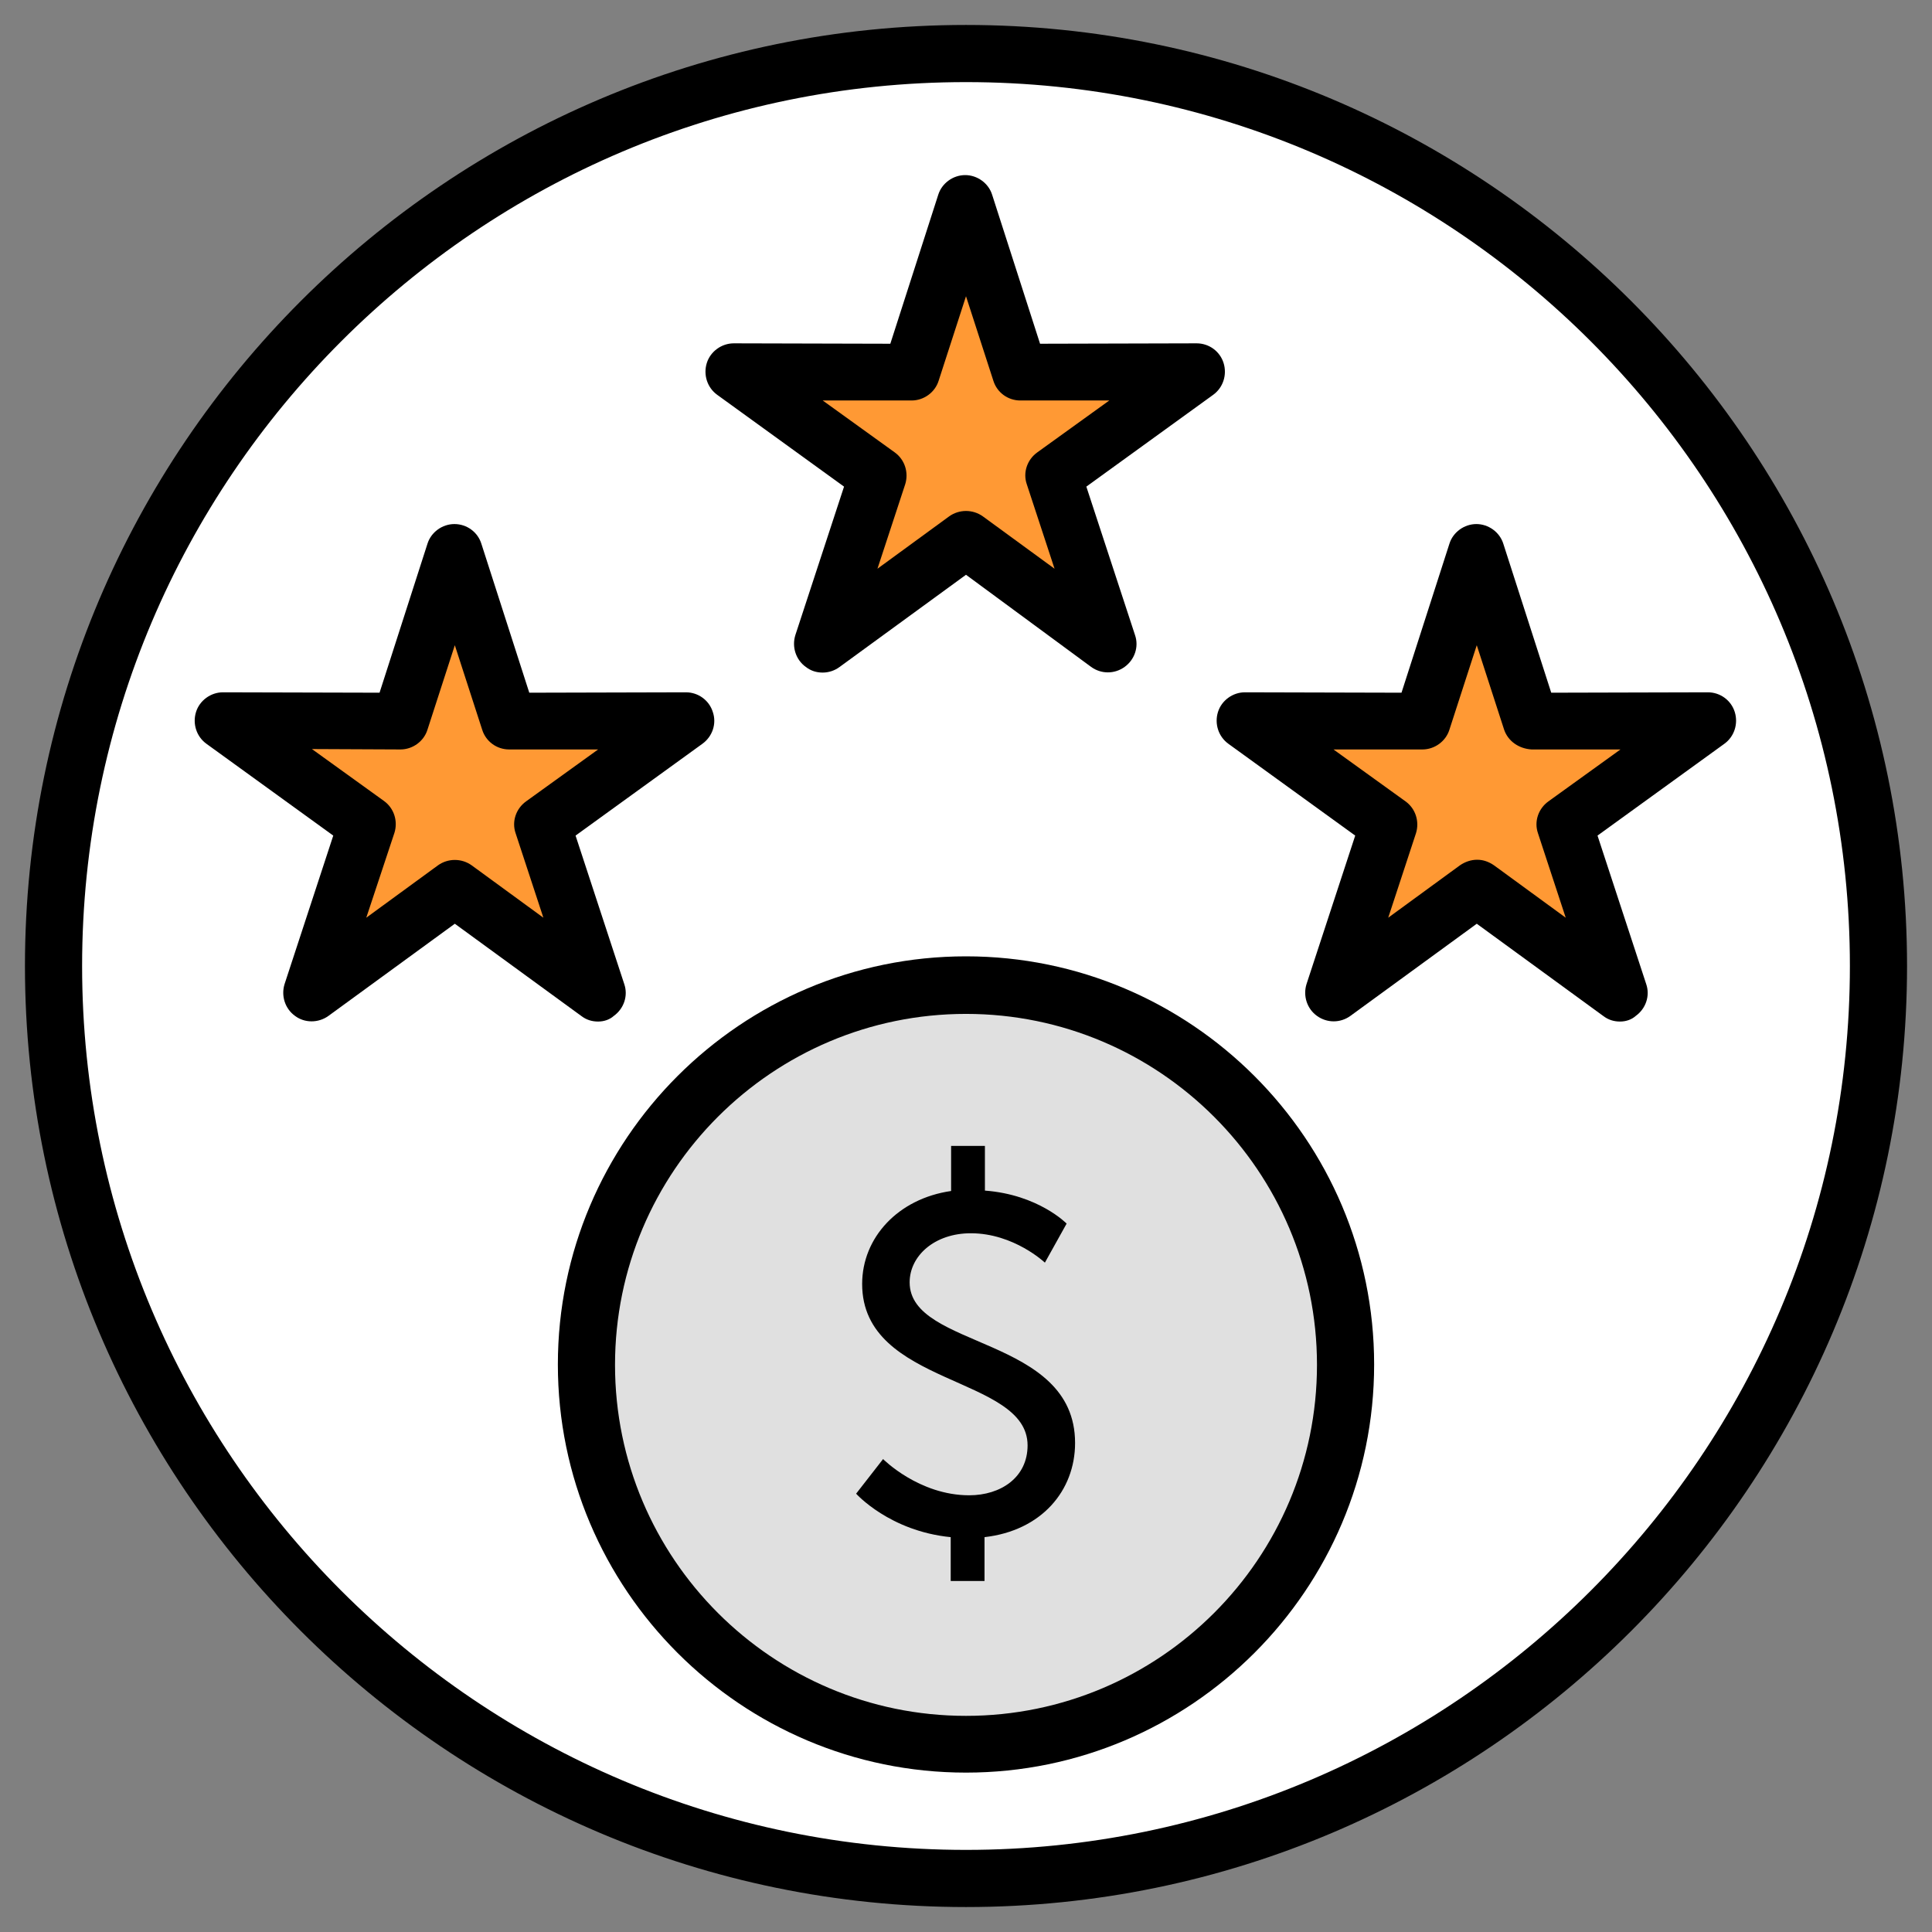 <?xml version="1.0" encoding="UTF-8"?> <!-- Generator: Adobe Illustrator 25.0.0, SVG Export Plug-In . SVG Version: 6.00 Build 0) --> <svg xmlns="http://www.w3.org/2000/svg" xmlns:xlink="http://www.w3.org/1999/xlink" version="1.1" x="0px" y="0px" viewBox="0 0 48 48" style="enable-background:new 0 0 48 48;" xml:space="preserve"><rect x="0" y="0" width="48" height="48" fill="#808080" stroke="none"/> <style type="text/css"> .st0{fill:#FFFFFF;} .st1{fill:#E0E0E0;} .st2{fill:#FF9934;} </style> <g id="Layer_3"> </g> <g id="Layer_2"> <circle class="st0" cx="24" cy="24" r="22.67"></circle> </g> <g id="Layer_4"> <path d="M24,47.38C11.11,47.38,0.62,36.89,0.62,24C0.62,11.11,11.11,0.62,24,0.62c12.89,0,23.38,10.49,23.38,23.38 C47.38,36.89,36.89,47.38,24,47.38z M24,2.04C11.89,2.04,2.04,11.89,2.04,24S11.89,45.96,24,45.96S45.96,36.11,45.96,24 S36.11,2.04,24,2.04z"></path> <g> <circle class="st1" cx="24" cy="33.91" r="9.43"></circle> <path d="M24,44.04c-5.59,0-10.14-4.55-10.14-10.14c0-5.59,4.55-10.14,10.14-10.14c5.59,0,10.14,4.55,10.14,10.14 C34.14,39.49,29.59,44.04,24,44.04z M24,25.19c-4.81,0-8.72,3.91-8.72,8.72s3.91,8.72,8.72,8.72c4.81,0,8.72-3.91,8.72-8.72 S28.81,25.19,24,25.19z"></path> <g> <path d="M21.94,36.25c0,0,0.89,0.9,2.14,0.9c0.78,0,1.45-0.44,1.45-1.24c0-1.74-4.11-1.46-4.11-4.01c0-1.15,0.89-2.12,2.21-2.31 v-1.12h0.84v1.11c1.33,0.1,2.03,0.82,2.03,0.82l-0.54,0.97c0,0-0.77-0.73-1.84-0.73c-0.9,0-1.52,0.56-1.52,1.22 c0,1.66,4.11,1.32,4.11,3.99c0,1.19-0.84,2.18-2.25,2.34v1.09h-0.84v-1.09c-1.52-0.15-2.35-1.08-2.35-1.08L21.94,36.25z"></path> </g> </g> <g> <polygon class="st2" points="24,5.05 25.35,9.24 29.76,9.23 26.19,11.81 27.56,16 24,13.4 20.44,16 21.81,11.81 18.24,9.23 22.65,9.24 "></polygon> <path d="M20.44,16.71c-0.15,0-0.29-0.04-0.42-0.14c-0.25-0.18-0.35-0.5-0.26-0.79l1.21-3.69l-3.15-2.28 c-0.25-0.18-0.35-0.5-0.26-0.79c0.09-0.29,0.37-0.49,0.67-0.49c0,0,0,0,0,0l3.89,0.01l1.19-3.7c0.09-0.29,0.37-0.49,0.67-0.49 s0.58,0.2,0.67,0.49l1.19,3.7l3.89-0.01c0,0,0,0,0,0c0.31,0,0.58,0.2,0.67,0.49s-0.01,0.61-0.26,0.79l-3.15,2.28l1.21,3.69 c0.1,0.29-0.01,0.61-0.26,0.79c-0.25,0.18-0.58,0.18-0.83,0L24,14.28l-3.14,2.29C20.74,16.66,20.59,16.71,20.44,16.71z M20.44,9.95l1.79,1.29c0.25,0.18,0.35,0.5,0.26,0.79l-0.69,2.1l1.78-1.3c0.25-0.18,0.59-0.18,0.84,0l1.78,1.3l-0.69-2.1 c-0.1-0.29,0.01-0.61,0.26-0.79l1.79-1.29l-2.21,0c0,0,0,0,0,0c-0.31,0-0.58-0.2-0.67-0.49L24,7.36l-0.68,2.1 c-0.09,0.29-0.37,0.49-0.67,0.49c0,0,0,0,0,0L20.44,9.95z"></path> </g> <g> <g> <polygon class="st2" points="11.3,13.72 12.66,17.91 17.06,17.9 13.49,20.48 14.86,24.67 11.3,22.07 7.75,24.67 9.12,20.48 5.55,17.9 9.95,17.91 "></polygon> <path d="M14.86,25.38c-0.15,0-0.29-0.04-0.42-0.14l-3.14-2.29l-3.14,2.29c-0.25,0.18-0.59,0.18-0.83,0 c-0.25-0.18-0.35-0.5-0.26-0.79l1.21-3.69l-3.15-2.28c-0.25-0.18-0.35-0.5-0.26-0.79c0.09-0.29,0.37-0.49,0.67-0.49c0,0,0,0,0,0 l3.89,0.01l1.19-3.7c0.09-0.29,0.37-0.49,0.67-0.49l0,0c0.31,0,0.58,0.2,0.67,0.49l1.19,3.7l3.89-0.01c0,0,0,0,0,0 c0.31,0,0.58,0.2,0.67,0.49c0.1,0.29-0.01,0.61-0.26,0.79l-3.15,2.28l1.21,3.69c0.1,0.29-0.01,0.61-0.26,0.79 C15.15,25.33,15.01,25.38,14.86,25.38z M7.75,18.61l1.79,1.29c0.25,0.18,0.35,0.5,0.26,0.79L9.1,22.8l1.78-1.3 c0.25-0.18,0.59-0.18,0.84,0l1.78,1.3l-0.69-2.1c-0.1-0.29,0.01-0.61,0.26-0.79l1.79-1.29l-2.21,0c0,0,0,0,0,0 c-0.31,0-0.58-0.2-0.67-0.49l-0.68-2.1l-0.68,2.1c-0.09,0.29-0.37,0.49-0.67,0.49c0,0,0,0,0,0L7.75,18.61z"></path> </g> <g> <polygon class="st2" points="36.7,13.72 38.05,17.91 42.45,17.9 38.88,20.48 40.25,24.67 36.7,22.07 33.14,24.67 34.51,20.48 30.94,17.9 35.34,17.91 "></polygon> <path d="M40.25,25.38c-0.15,0-0.29-0.04-0.42-0.14l-3.14-2.29l-3.14,2.29c-0.25,0.18-0.58,0.18-0.83,0 c-0.25-0.18-0.35-0.5-0.26-0.79l1.21-3.69l-3.15-2.28c-0.25-0.18-0.35-0.5-0.26-0.79c0.09-0.29,0.37-0.49,0.67-0.49c0,0,0,0,0,0 l3.89,0.01l1.19-3.7c0.09-0.29,0.37-0.49,0.67-0.49s0.58,0.2,0.67,0.49l1.19,3.7l3.89-0.01c0,0,0,0,0,0 c0.31,0,0.58,0.2,0.67,0.49s-0.01,0.61-0.26,0.79l-3.15,2.28l1.21,3.69c0.1,0.29-0.01,0.61-0.26,0.79 C40.54,25.33,40.4,25.38,40.25,25.38z M36.7,21.36c0.15,0,0.29,0.05,0.42,0.14l1.78,1.3l-0.69-2.1c-0.1-0.29,0.01-0.61,0.26-0.79 l1.79-1.29l-2.21,0c-0.31-0.02-0.58-0.2-0.68-0.49l-0.68-2.1l-0.68,2.1c-0.09,0.29-0.37,0.49-0.67,0.49c0,0,0,0,0,0l-2.21,0 l1.79,1.29c0.25,0.18,0.35,0.5,0.26,0.79l-0.69,2.1l1.78-1.3C36.4,21.41,36.55,21.36,36.7,21.36z"></path> </g> </g> </g> </svg> 